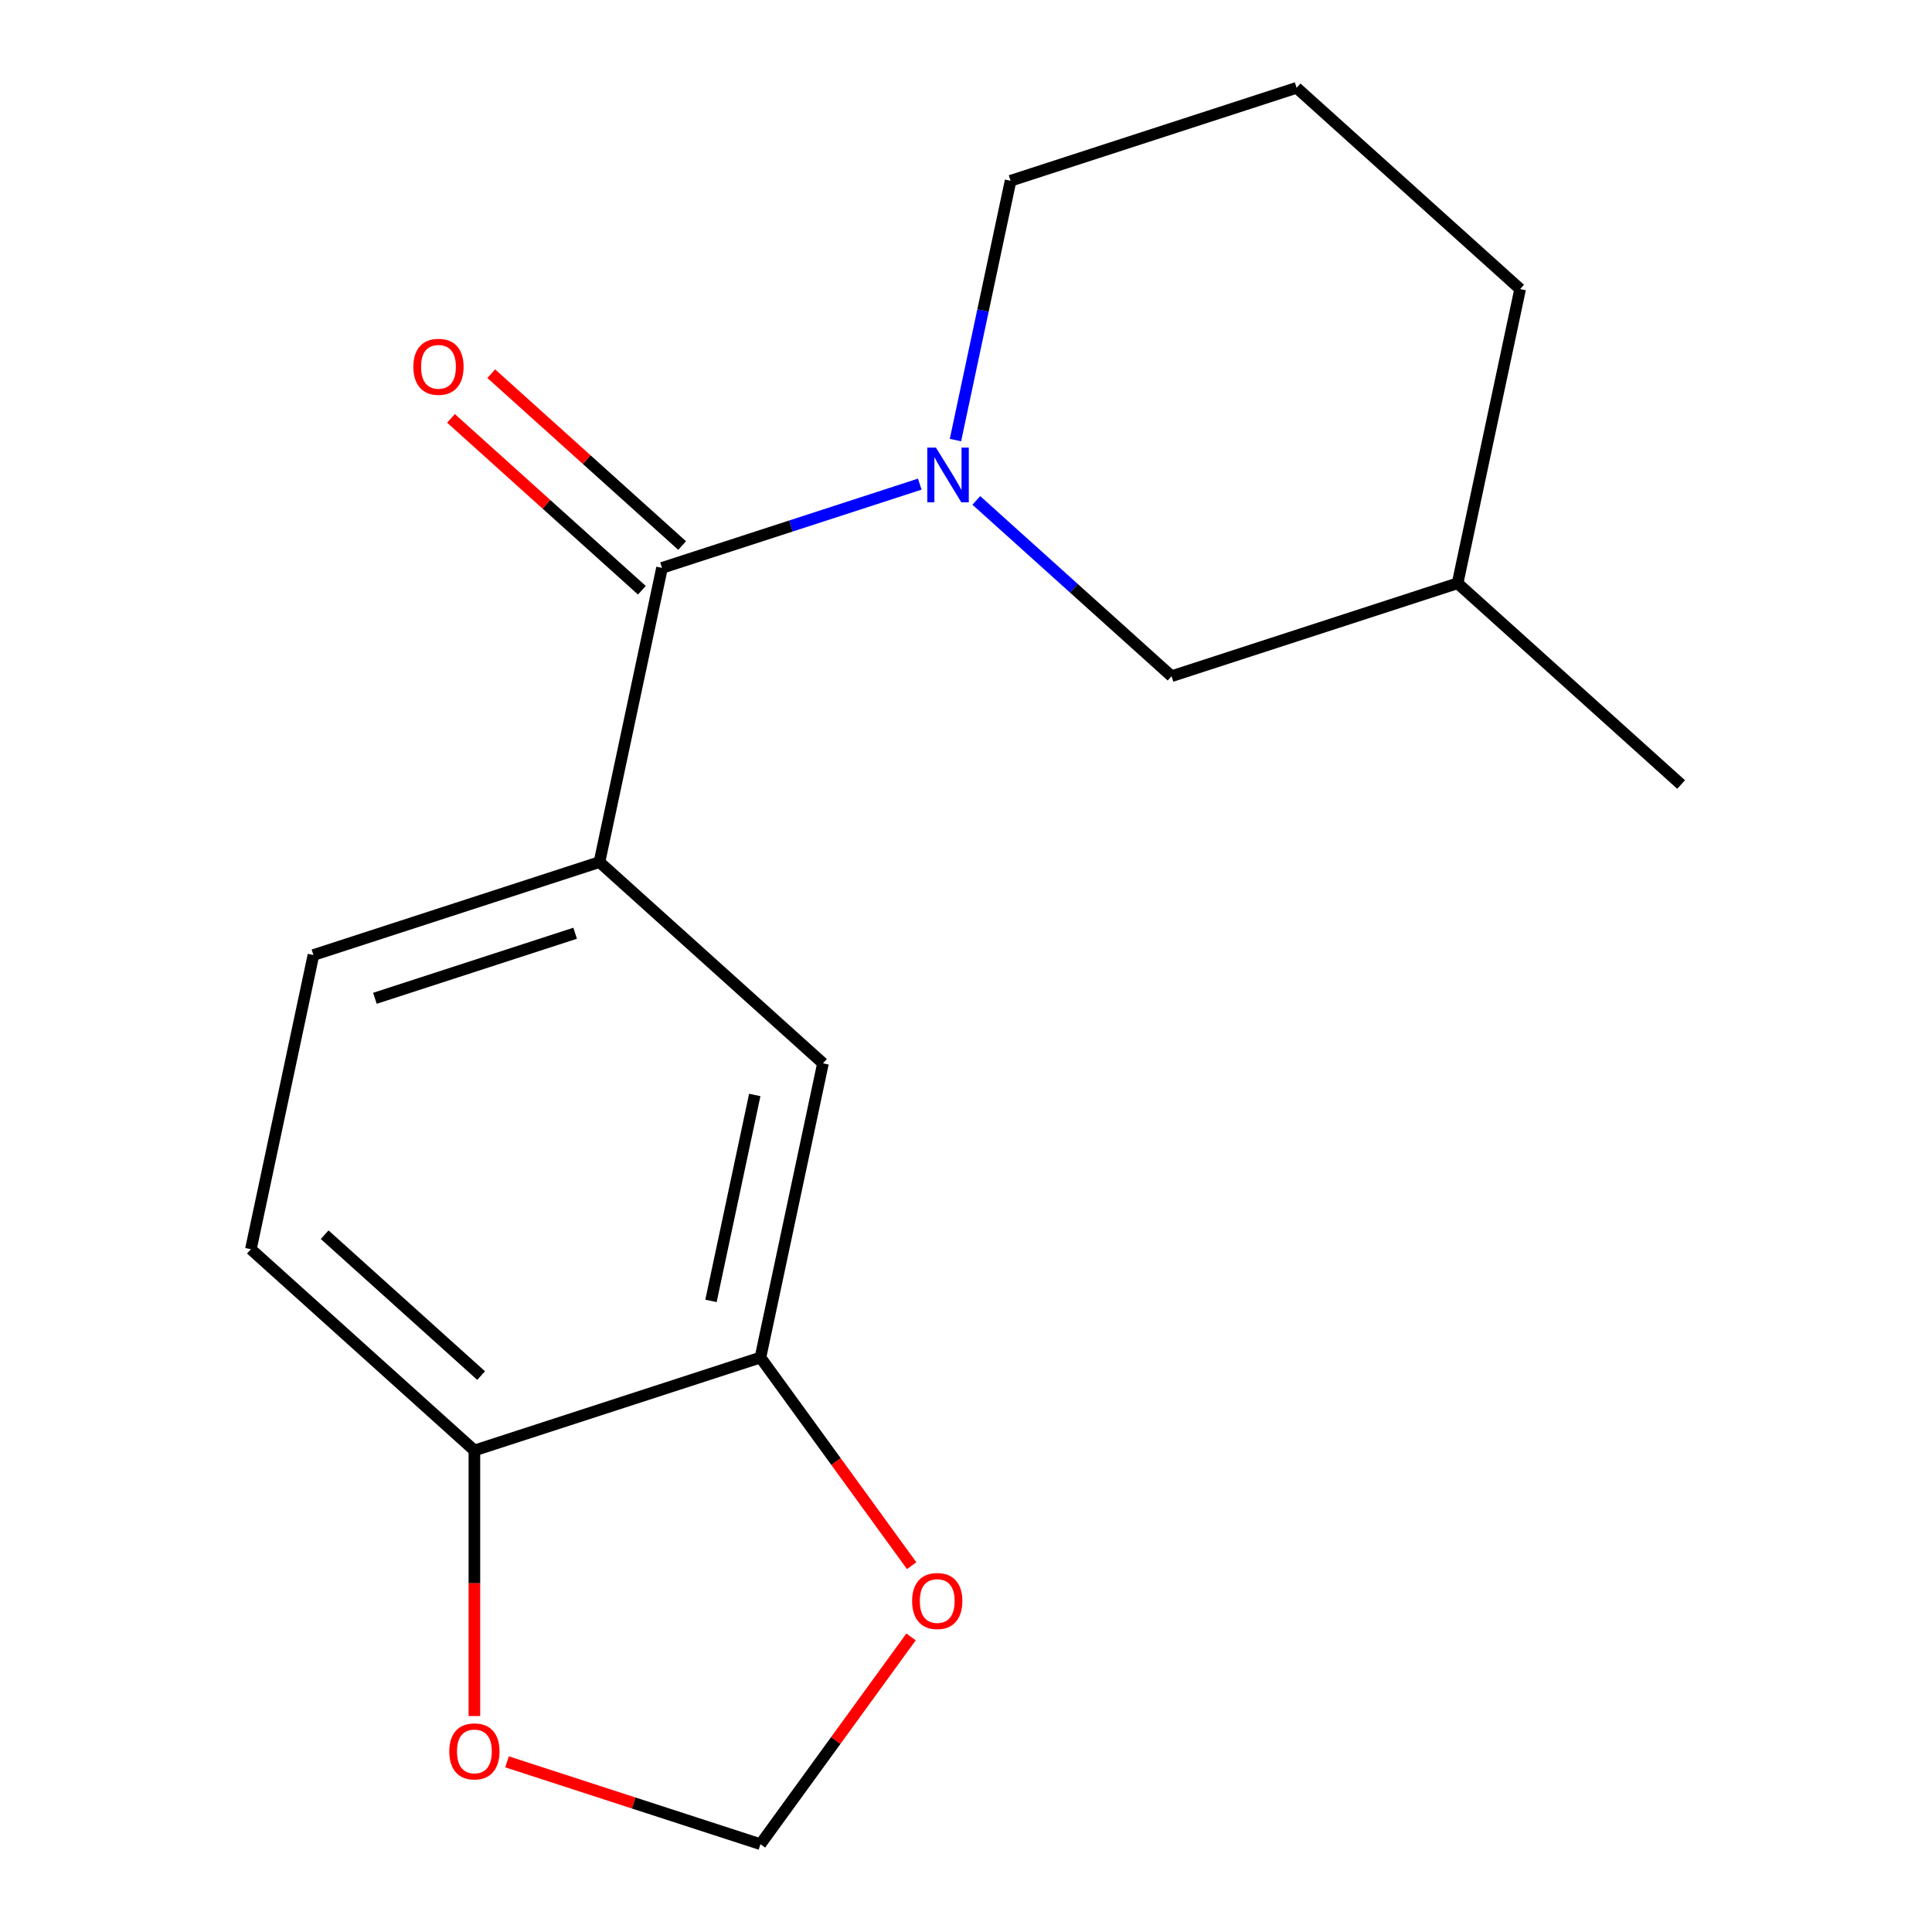 <?xml version='1.0' encoding='iso-8859-1'?>
<svg version='1.1' baseProfile='full'
              xmlns='http://www.w3.org/2000/svg'
                      xmlns:rdkit='http://www.rdkit.org/xml'
                      xmlns:xlink='http://www.w3.org/1999/xlink'
                  xml:space='preserve'
width='1000px' height='1000px' viewBox='0 0 1000 1000'>
<!-- END OF HEADER -->
<rect style='opacity:1.0;fill:#FFFFFF;stroke:none' width='1000' height='1000' x='0' y='0'> </rect>
<path class='bond-0' d='M 476.073,250.589 L 409.361,272.265' style='fill:none;fill-rule:evenodd;stroke:#0000FF;stroke-width:6px;stroke-linecap:butt;stroke-linejoin:miter;stroke-opacity:1' />
<path class='bond-0' d='M 409.361,272.265 L 342.649,293.941' style='fill:none;fill-rule:evenodd;stroke:#000000;stroke-width:6px;stroke-linecap:butt;stroke-linejoin:miter;stroke-opacity:1' />
<path class='bond-5' d='M 505.337,259.01 L 555.866,304.506' style='fill:none;fill-rule:evenodd;stroke:#0000FF;stroke-width:6px;stroke-linecap:butt;stroke-linejoin:miter;stroke-opacity:1' />
<path class='bond-5' d='M 555.866,304.506 L 606.395,350.002' style='fill:none;fill-rule:evenodd;stroke:#000000;stroke-width:6px;stroke-linecap:butt;stroke-linejoin:miter;stroke-opacity:1' />
<path class='bond-12' d='M 494.542,227.783 L 508.807,160.672' style='fill:none;fill-rule:evenodd;stroke:#0000FF;stroke-width:6px;stroke-linecap:butt;stroke-linejoin:miter;stroke-opacity:1' />
<path class='bond-12' d='M 508.807,160.672 L 523.072,93.561' style='fill:none;fill-rule:evenodd;stroke:#000000;stroke-width:6px;stroke-linecap:butt;stroke-linejoin:miter;stroke-opacity:1' />
<path class='bond-1' d='M 342.649,293.941 L 310.282,446.215' style='fill:none;fill-rule:evenodd;stroke:#000000;stroke-width:6px;stroke-linecap:butt;stroke-linejoin:miter;stroke-opacity:1' />
<path class='bond-8' d='M 353.066,282.372 L 303.667,237.893' style='fill:none;fill-rule:evenodd;stroke:#000000;stroke-width:6px;stroke-linecap:butt;stroke-linejoin:miter;stroke-opacity:1' />
<path class='bond-8' d='M 303.667,237.893 L 254.268,193.415' style='fill:none;fill-rule:evenodd;stroke:#FF0000;stroke-width:6px;stroke-linecap:butt;stroke-linejoin:miter;stroke-opacity:1' />
<path class='bond-8' d='M 332.232,305.51 L 282.833,261.031' style='fill:none;fill-rule:evenodd;stroke:#000000;stroke-width:6px;stroke-linecap:butt;stroke-linejoin:miter;stroke-opacity:1' />
<path class='bond-8' d='M 282.833,261.031 L 233.434,216.552' style='fill:none;fill-rule:evenodd;stroke:#FF0000;stroke-width:6px;stroke-linecap:butt;stroke-linejoin:miter;stroke-opacity:1' />
<path class='bond-3' d='M 310.282,446.215 L 425.972,550.383' style='fill:none;fill-rule:evenodd;stroke:#000000;stroke-width:6px;stroke-linecap:butt;stroke-linejoin:miter;stroke-opacity:1' />
<path class='bond-10' d='M 310.282,446.215 L 162.226,494.322' style='fill:none;fill-rule:evenodd;stroke:#000000;stroke-width:6px;stroke-linecap:butt;stroke-linejoin:miter;stroke-opacity:1' />
<path class='bond-10' d='M 297.695,483.043 L 194.055,516.717' style='fill:none;fill-rule:evenodd;stroke:#000000;stroke-width:6px;stroke-linecap:butt;stroke-linejoin:miter;stroke-opacity:1' />
<path class='bond-2' d='M 393.605,702.657 L 425.972,550.383' style='fill:none;fill-rule:evenodd;stroke:#000000;stroke-width:6px;stroke-linecap:butt;stroke-linejoin:miter;stroke-opacity:1' />
<path class='bond-2' d='M 368.005,673.342 L 390.662,566.751' style='fill:none;fill-rule:evenodd;stroke:#000000;stroke-width:6px;stroke-linecap:butt;stroke-linejoin:miter;stroke-opacity:1' />
<path class='bond-6' d='M 393.605,702.657 L 432.741,756.523' style='fill:none;fill-rule:evenodd;stroke:#000000;stroke-width:6px;stroke-linecap:butt;stroke-linejoin:miter;stroke-opacity:1' />
<path class='bond-6' d='M 432.741,756.523 L 471.877,810.389' style='fill:none;fill-rule:evenodd;stroke:#FF0000;stroke-width:6px;stroke-linecap:butt;stroke-linejoin:miter;stroke-opacity:1' />
<path class='bond-18' d='M 393.605,702.657 L 245.548,750.763' style='fill:none;fill-rule:evenodd;stroke:#000000;stroke-width:6px;stroke-linecap:butt;stroke-linejoin:miter;stroke-opacity:1' />
<path class='bond-4' d='M 245.548,750.763 L 129.859,646.596' style='fill:none;fill-rule:evenodd;stroke:#000000;stroke-width:6px;stroke-linecap:butt;stroke-linejoin:miter;stroke-opacity:1' />
<path class='bond-4' d='M 249.028,712 L 168.046,639.083' style='fill:none;fill-rule:evenodd;stroke:#000000;stroke-width:6px;stroke-linecap:butt;stroke-linejoin:miter;stroke-opacity:1' />
<path class='bond-7' d='M 245.548,750.763 L 245.548,819.495' style='fill:none;fill-rule:evenodd;stroke:#000000;stroke-width:6px;stroke-linecap:butt;stroke-linejoin:miter;stroke-opacity:1' />
<path class='bond-7' d='M 245.548,819.495 L 245.548,888.227' style='fill:none;fill-rule:evenodd;stroke:#FF0000;stroke-width:6px;stroke-linecap:butt;stroke-linejoin:miter;stroke-opacity:1' />
<path class='bond-13' d='M 606.395,350.002 L 754.452,301.896' style='fill:none;fill-rule:evenodd;stroke:#000000;stroke-width:6px;stroke-linecap:butt;stroke-linejoin:miter;stroke-opacity:1' />
<path class='bond-9' d='M 471.557,847.253 L 432.581,900.899' style='fill:none;fill-rule:evenodd;stroke:#FF0000;stroke-width:6px;stroke-linecap:butt;stroke-linejoin:miter;stroke-opacity:1' />
<path class='bond-9' d='M 432.581,900.899 L 393.605,954.545' style='fill:none;fill-rule:evenodd;stroke:#000000;stroke-width:6px;stroke-linecap:butt;stroke-linejoin:miter;stroke-opacity:1' />
<path class='bond-19' d='M 262.44,911.927 L 328.023,933.236' style='fill:none;fill-rule:evenodd;stroke:#FF0000;stroke-width:6px;stroke-linecap:butt;stroke-linejoin:miter;stroke-opacity:1' />
<path class='bond-19' d='M 328.023,933.236 L 393.605,954.545' style='fill:none;fill-rule:evenodd;stroke:#000000;stroke-width:6px;stroke-linecap:butt;stroke-linejoin:miter;stroke-opacity:1' />
<path class='bond-11' d='M 162.226,494.322 L 129.859,646.596' style='fill:none;fill-rule:evenodd;stroke:#000000;stroke-width:6px;stroke-linecap:butt;stroke-linejoin:miter;stroke-opacity:1' />
<path class='bond-14' d='M 523.072,93.561 L 671.129,45.455' style='fill:none;fill-rule:evenodd;stroke:#000000;stroke-width:6px;stroke-linecap:butt;stroke-linejoin:miter;stroke-opacity:1' />
<path class='bond-16' d='M 754.452,301.896 L 870.141,406.063' style='fill:none;fill-rule:evenodd;stroke:#000000;stroke-width:6px;stroke-linecap:butt;stroke-linejoin:miter;stroke-opacity:1' />
<path class='bond-17' d='M 754.452,301.896 L 786.818,149.622' style='fill:none;fill-rule:evenodd;stroke:#000000;stroke-width:6px;stroke-linecap:butt;stroke-linejoin:miter;stroke-opacity:1' />
<path class='bond-15' d='M 671.129,45.455 L 786.818,149.622' style='fill:none;fill-rule:evenodd;stroke:#000000;stroke-width:6px;stroke-linecap:butt;stroke-linejoin:miter;stroke-opacity:1' />
<path  class='atom-0' d='M 484.445 231.675
L 493.725 246.675
Q 494.645 248.155, 496.125 250.835
Q 497.605 253.515, 497.685 253.675
L 497.685 231.675
L 501.445 231.675
L 501.445 259.995
L 497.565 259.995
L 487.605 243.595
Q 486.445 241.675, 485.205 239.475
Q 484.005 237.275, 483.645 236.595
L 483.645 259.995
L 479.965 259.995
L 479.965 231.675
L 484.445 231.675
' fill='#0000FF'/>
<path  class='atom-7' d='M 472.109 828.681
Q 472.109 821.881, 475.469 818.081
Q 478.829 814.281, 485.109 814.281
Q 491.389 814.281, 494.749 818.081
Q 498.109 821.881, 498.109 828.681
Q 498.109 835.561, 494.709 839.481
Q 491.309 843.361, 485.109 843.361
Q 478.869 843.361, 475.469 839.481
Q 472.109 835.601, 472.109 828.681
M 485.109 840.161
Q 489.429 840.161, 491.749 837.281
Q 494.109 834.361, 494.109 828.681
Q 494.109 823.121, 491.749 820.321
Q 489.429 817.481, 485.109 817.481
Q 480.789 817.481, 478.429 820.281
Q 476.109 823.081, 476.109 828.681
Q 476.109 834.401, 478.429 837.281
Q 480.789 840.161, 485.109 840.161
' fill='#FF0000'/>
<path  class='atom-8' d='M 232.548 906.519
Q 232.548 899.719, 235.908 895.919
Q 239.268 892.119, 245.548 892.119
Q 251.828 892.119, 255.188 895.919
Q 258.548 899.719, 258.548 906.519
Q 258.548 913.399, 255.148 917.319
Q 251.748 921.199, 245.548 921.199
Q 239.308 921.199, 235.908 917.319
Q 232.548 913.439, 232.548 906.519
M 245.548 917.999
Q 249.868 917.999, 252.188 915.119
Q 254.548 912.199, 254.548 906.519
Q 254.548 900.959, 252.188 898.159
Q 249.868 895.319, 245.548 895.319
Q 241.228 895.319, 238.868 898.119
Q 236.548 900.919, 236.548 906.519
Q 236.548 912.239, 238.868 915.119
Q 241.228 917.999, 245.548 917.999
' fill='#FF0000'/>
<path  class='atom-9' d='M 213.959 189.854
Q 213.959 183.054, 217.319 179.254
Q 220.679 175.454, 226.959 175.454
Q 233.239 175.454, 236.599 179.254
Q 239.959 183.054, 239.959 189.854
Q 239.959 196.734, 236.559 200.654
Q 233.159 204.534, 226.959 204.534
Q 220.719 204.534, 217.319 200.654
Q 213.959 196.774, 213.959 189.854
M 226.959 201.334
Q 231.279 201.334, 233.599 198.454
Q 235.959 195.534, 235.959 189.854
Q 235.959 184.294, 233.599 181.494
Q 231.279 178.654, 226.959 178.654
Q 222.639 178.654, 220.279 181.454
Q 217.959 184.254, 217.959 189.854
Q 217.959 195.574, 220.279 198.454
Q 222.639 201.334, 226.959 201.334
' fill='#FF0000'/>
</svg>
